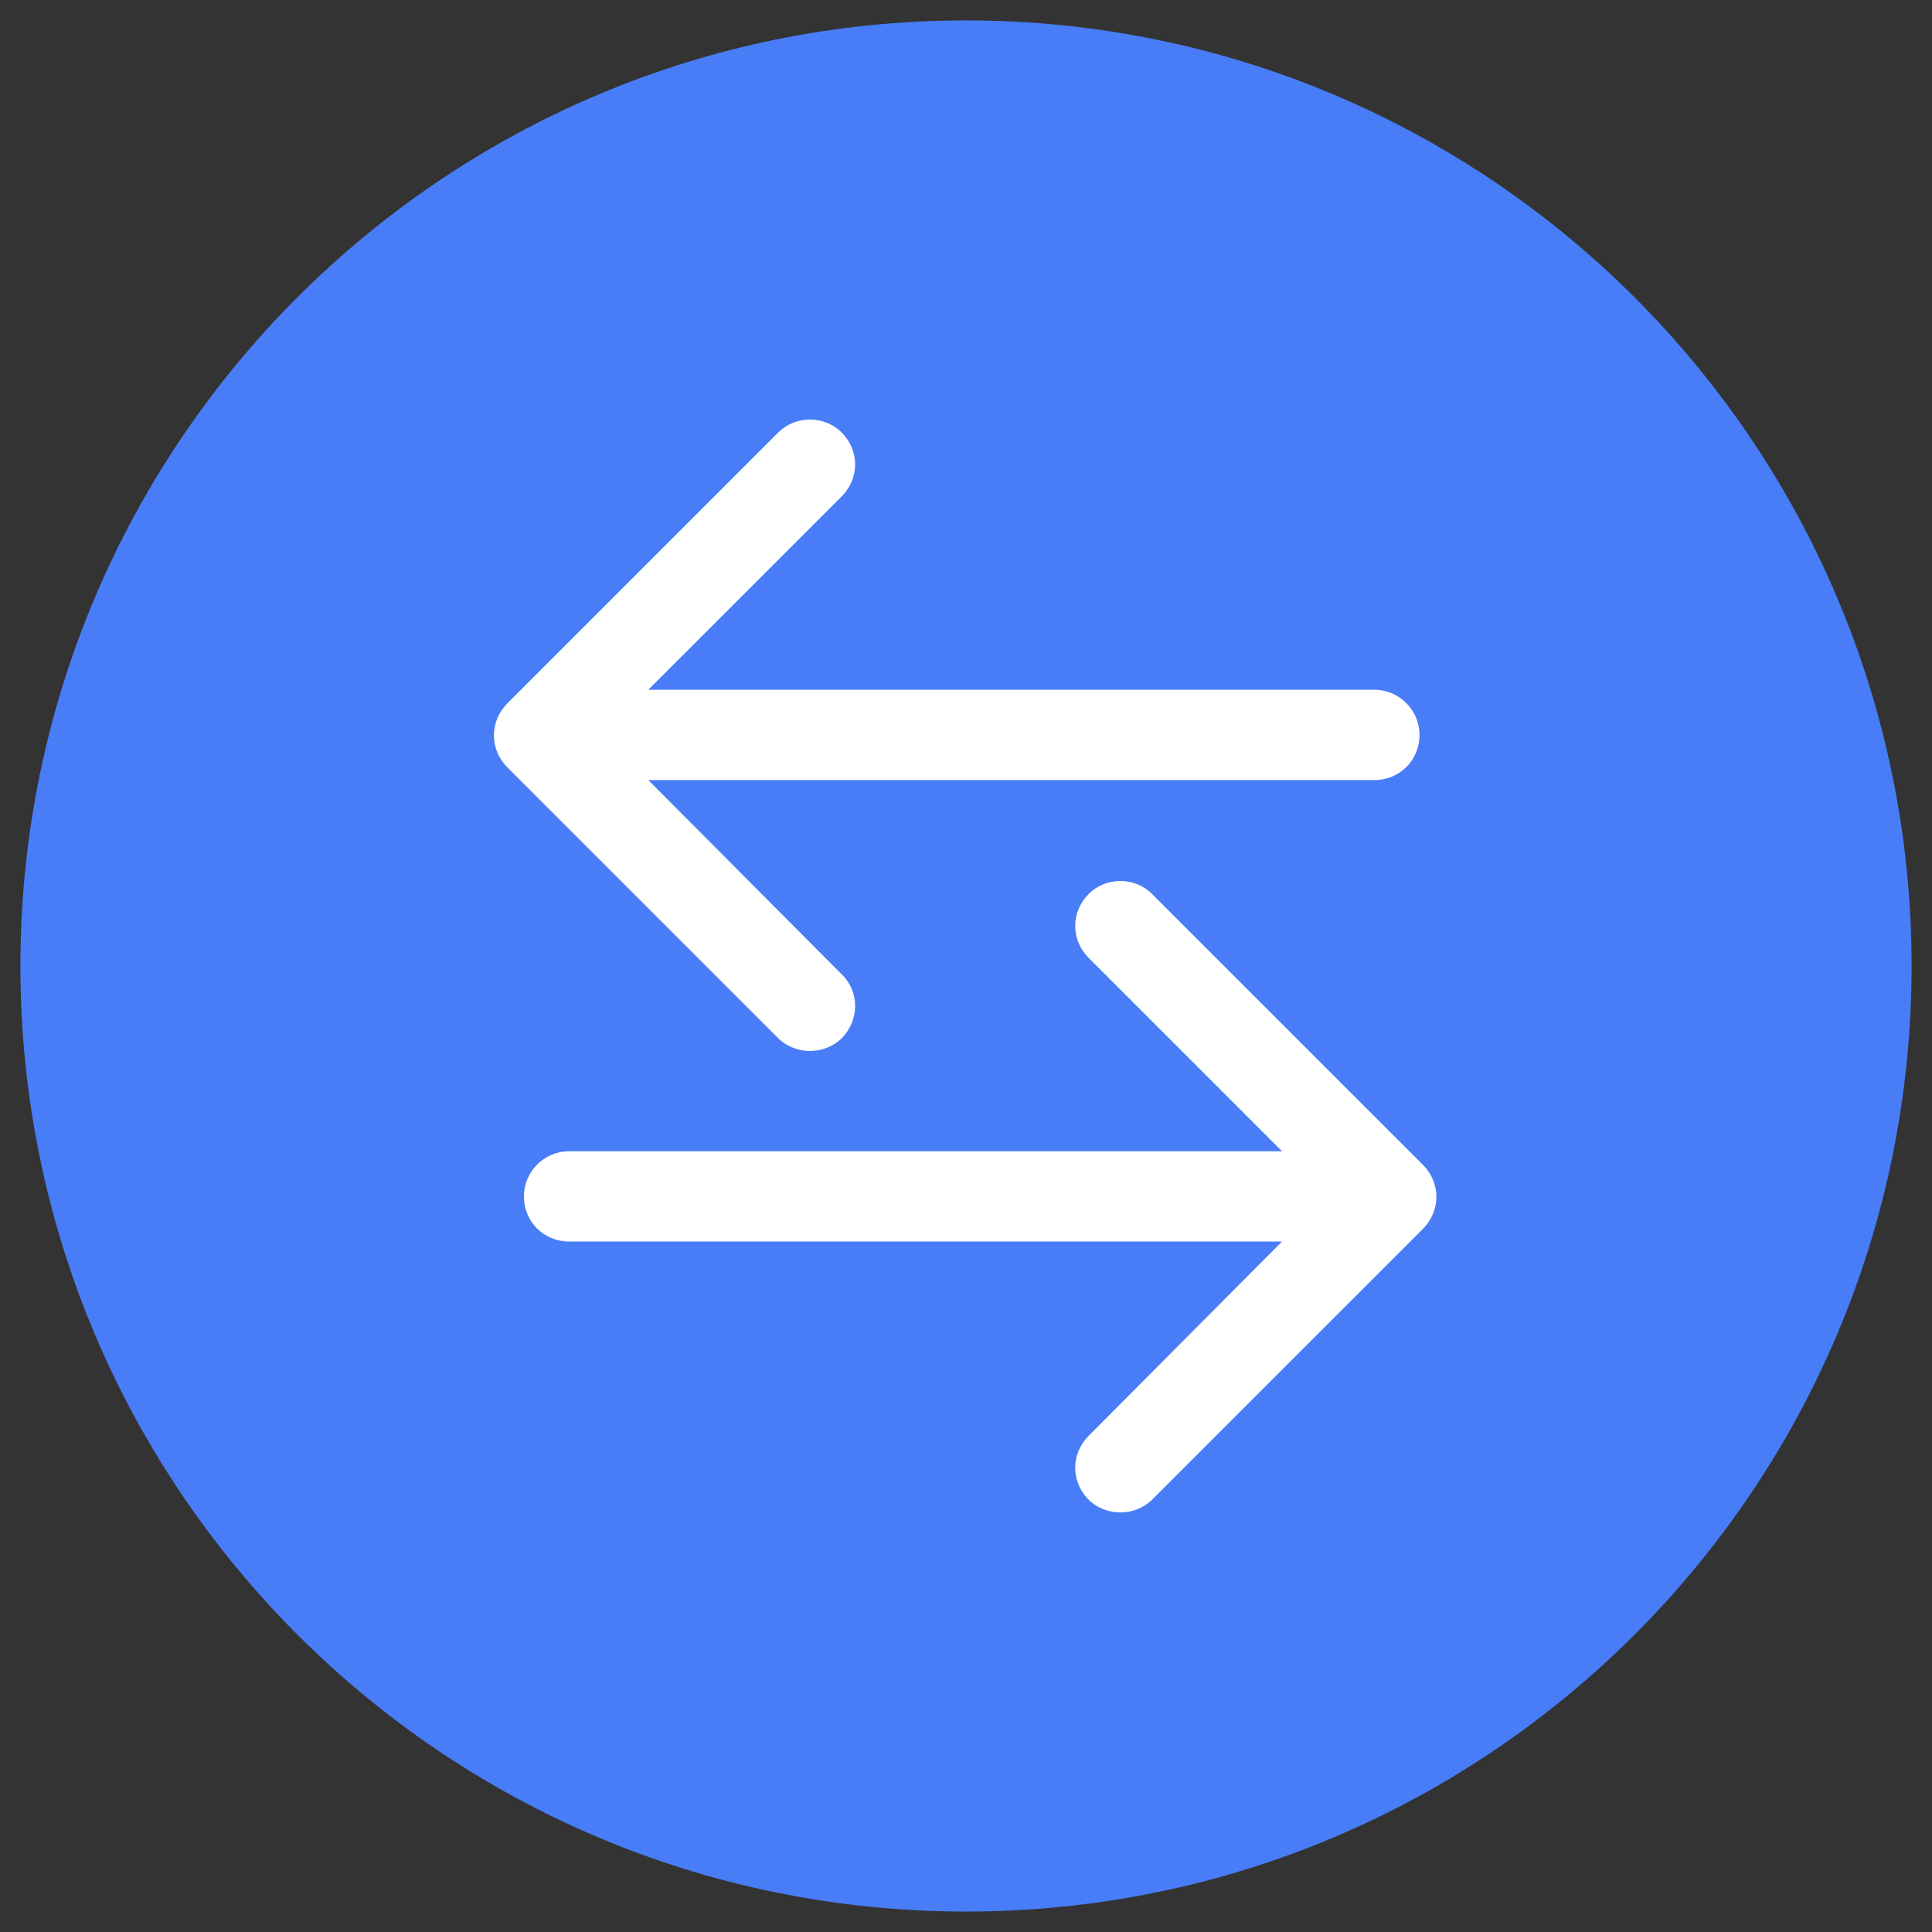 <?xml version="1.0" encoding="utf-8"?>
<!-- Generator: Adobe Illustrator 22.1.0, SVG Export Plug-In . SVG Version: 6.00 Build 0)  -->
<svg version="1.1" id="Layer_1" xmlns="http://www.w3.org/2000/svg" xmlns:xlink="http://www.w3.org/1999/xlink" x="0px" y="0px"
	 viewBox="0 0 60 60" enable-background="new 0 0 60 60" xml:space="preserve">
<rect x="0" y="0" width="60" height="60" fill="#333333" stroke="none"/>
<g>
	<path fill="#487DF7" d="M59.366,30c0,16.218-13.147,29.365-29.366,29.365C13.781,59.366,0.634,46.218,0.634,30
		c0-16.219,13.147-29.366,29.365-29.366C46.218,0.634,59.366,13.781,59.366,30"/>
	<path fill="#FFFFFF" d="M35.775,27.76c-0.533-0.533-1.43-0.533-1.962,0c-0.562,0.561-0.562,1.431,0,1.992l6.001,6.001H17.673
		c-0.785,0-1.402,0.645-1.402,1.402c0,0.785,0.617,1.402,1.402,1.402h22.141l-6.001,6.03c-0.562,0.561-0.562,1.43,0,1.991
		c0.251,0.253,0.617,0.392,0.981,0.392c0.364,0,0.729-0.139,0.981-0.392l8.414-8.413c0.56-0.561,0.56-1.431,0-1.992L35.775,27.76z
		 M43.502,38.151c0.252-0.253,0.406-0.604,0.406-0.996C43.908,37.547,43.754,37.898,43.502,38.151"/>
	<path fill="#FFFFFF" d="M24.172,32.246c0.253,0.253,0.618,0.393,0.982,0.393c0.365,0,0.729-0.14,0.982-0.393
		c0.561-0.56,0.561-1.458,0-1.991l-6.002-6.029h-2.692c-0.441,0-0.83-0.196-1.085-0.506c0.255,0.31,0.644,0.506,1.085,0.506h2.692
		h22.548c0.785,0,1.402-0.617,1.402-1.403c0-0.756-0.617-1.402-1.402-1.402H20.134l6.002-6.001c0.561-0.561,0.561-1.431,0-1.991
		c-0.533-0.532-1.43-0.532-1.964,0l-8.413,8.413c-0.56,0.561-0.56,1.431,0,1.991L24.172,32.246z M17.442,21.421L17.442,21.421
		c-0.393,0-0.743,0.162-0.995,0.418C16.699,21.583,17.049,21.421,17.442,21.421"/>
</g>
</svg>
